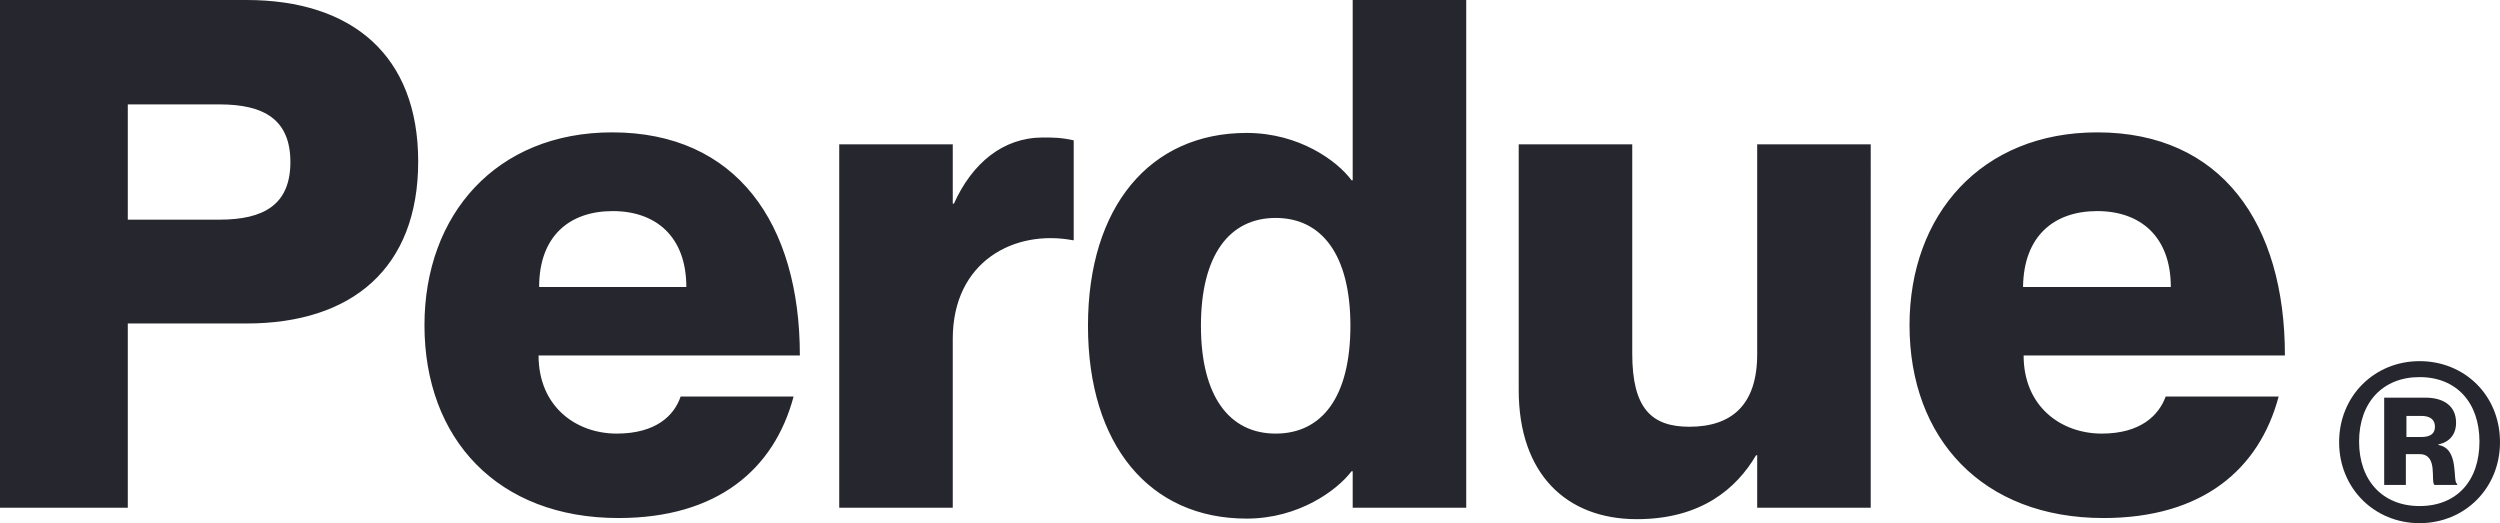 <?xml version="1.0" encoding="utf-8"?>
<!-- Generator: Adobe Illustrator 24.3.0, SVG Export Plug-In . SVG Version: 6.00 Build 0)  -->
<svg version="1.1" id="Livello_1" xmlns="http://www.w3.org/2000/svg" xmlns:xlink="http://www.w3.org/1999/xlink" x="0px" y="0px"
	 width="438.2" height="91.7" viewBox="0 0 438.2 91.7" style="enable-background:new 0 0 438.2 91.7;" xml:space="preserve">
<style type="text/css">
	.st0{clip-path:url(#SVGID_2_);fill:#26262E;}
</style>
<g>
	<defs>
		<rect id="SVGID_1_" width="438.2" height="91.7"/>
	</defs>
	<clipPath id="SVGID_2_">
		<use xlink:href="#SVGID_1_"  style="overflow:visible;"/>
	</clipPath>
	<path class="st0" d="M367.6,37c7.6,0,12.9,4.5,12.9,13.3h-25.9C354.7,41.4,360,37,367.6,37 M368.4,76c-7.1,0-13.7-4.7-13.7-13.7
		h45.8c0-23.1-11.1-39.1-32.9-39.1c-20.3,0-32.9,14.4-32.9,33.8c0,19.9,12.8,33.8,34,33.8c17.3,0,27.3-8.5,30.7-21.3h-19.8
		C378.4,72.8,375.2,76,368.4,76 M308,25.3v36.8c0,8.8-4.4,12.7-11.9,12.7c-6.6,0-10-3.2-10-12.8V25.3h-19.9v43.1
		c0,14.6,8.3,22.6,20.7,22.6c11.3,0,17.5-5.4,20.9-11.2h0.2V89h19.9V25.3H308z M223.6,76c-8.1,0-13.1-6.5-13.1-18.9
		c0-12.4,5-18.9,13.1-18.9c8.1,0,13.1,6.5,13.1,18.9C236.7,69.6,231.7,76,223.6,76 M237.1,0v31.6h-0.2c-2.5-3.4-9.2-8.3-18.4-8.3
		c-16.9,0-27.8,12.9-27.8,33.8c0,20.9,10.8,33.8,27.8,33.8c9.2,0,15.9-5,18.4-8.3h0.2V89H257V0H237.1z M182.8,24.1
		c-7,0-12.4,4.5-15.6,11.6H167V25.3h-19.9V89H167V59.4c0-13.6,10.8-19.2,21-17.3h0.2V24.6C186,24.1,184.5,24.1,182.8,24.1 M107.4,37
		c7.6,0,12.9,4.5,12.9,13.3H94.5C94.5,41.4,99.8,37,107.4,37 M108.1,76c-7.1,0-13.7-4.7-13.7-13.7h45.8c0-23.1-11.1-39.1-32.9-39.1
		c-20.3,0-32.9,14.4-32.9,33.8c0,19.9,12.8,33.8,34,33.8c17.3,0,27.3-8.5,30.7-21.3h-19.8C118.2,72.8,115,76,108.1,76 M22.4,18.3
		h16.1c7.7,0,12.4,2.6,12.4,10.1c0,7.5-4.7,10.1-12.4,10.1H22.4V18.3z M0,89h22.4V56.7h20.8c18.5,0,30.1-9.7,30.1-28.4
		C73.3,9.7,61.7,0,43.2,0H0V89z"/>
	<path class="st0" d="M421.8,72.9h2.6c1.5,0,2.4,0.6,2.4,1.9c0,1.2-0.8,1.8-2.4,1.8h-2.6V72.9z M417.9,85h3.8v-5.4h2.4
		c3.3,0,1.9,4.7,2.6,5.4h4v-0.2c-0.9-0.2,0.5-6.2-3.3-6.8v-0.1c1.9-0.4,3.1-1.7,3.1-3.8c0-2.9-2.1-4.4-5.4-4.4h-7.2V85z M424.1,88.7
		c-6.5,0-10.6-4.5-10.6-11.3c0-6.8,4.1-11.3,10.6-11.3c6.5,0,10.5,4.5,10.5,11.3C434.6,84.3,430.6,88.7,424.1,88.7 M424.1,91.7
		c7.9,0,14.1-6.1,14.1-14.2c0-8.2-6.2-14.2-14.1-14.2c-7.9,0-14.1,6.1-14.1,14.2C410,85.6,416.2,91.7,424.1,91.7"/>
</g>
</svg>
